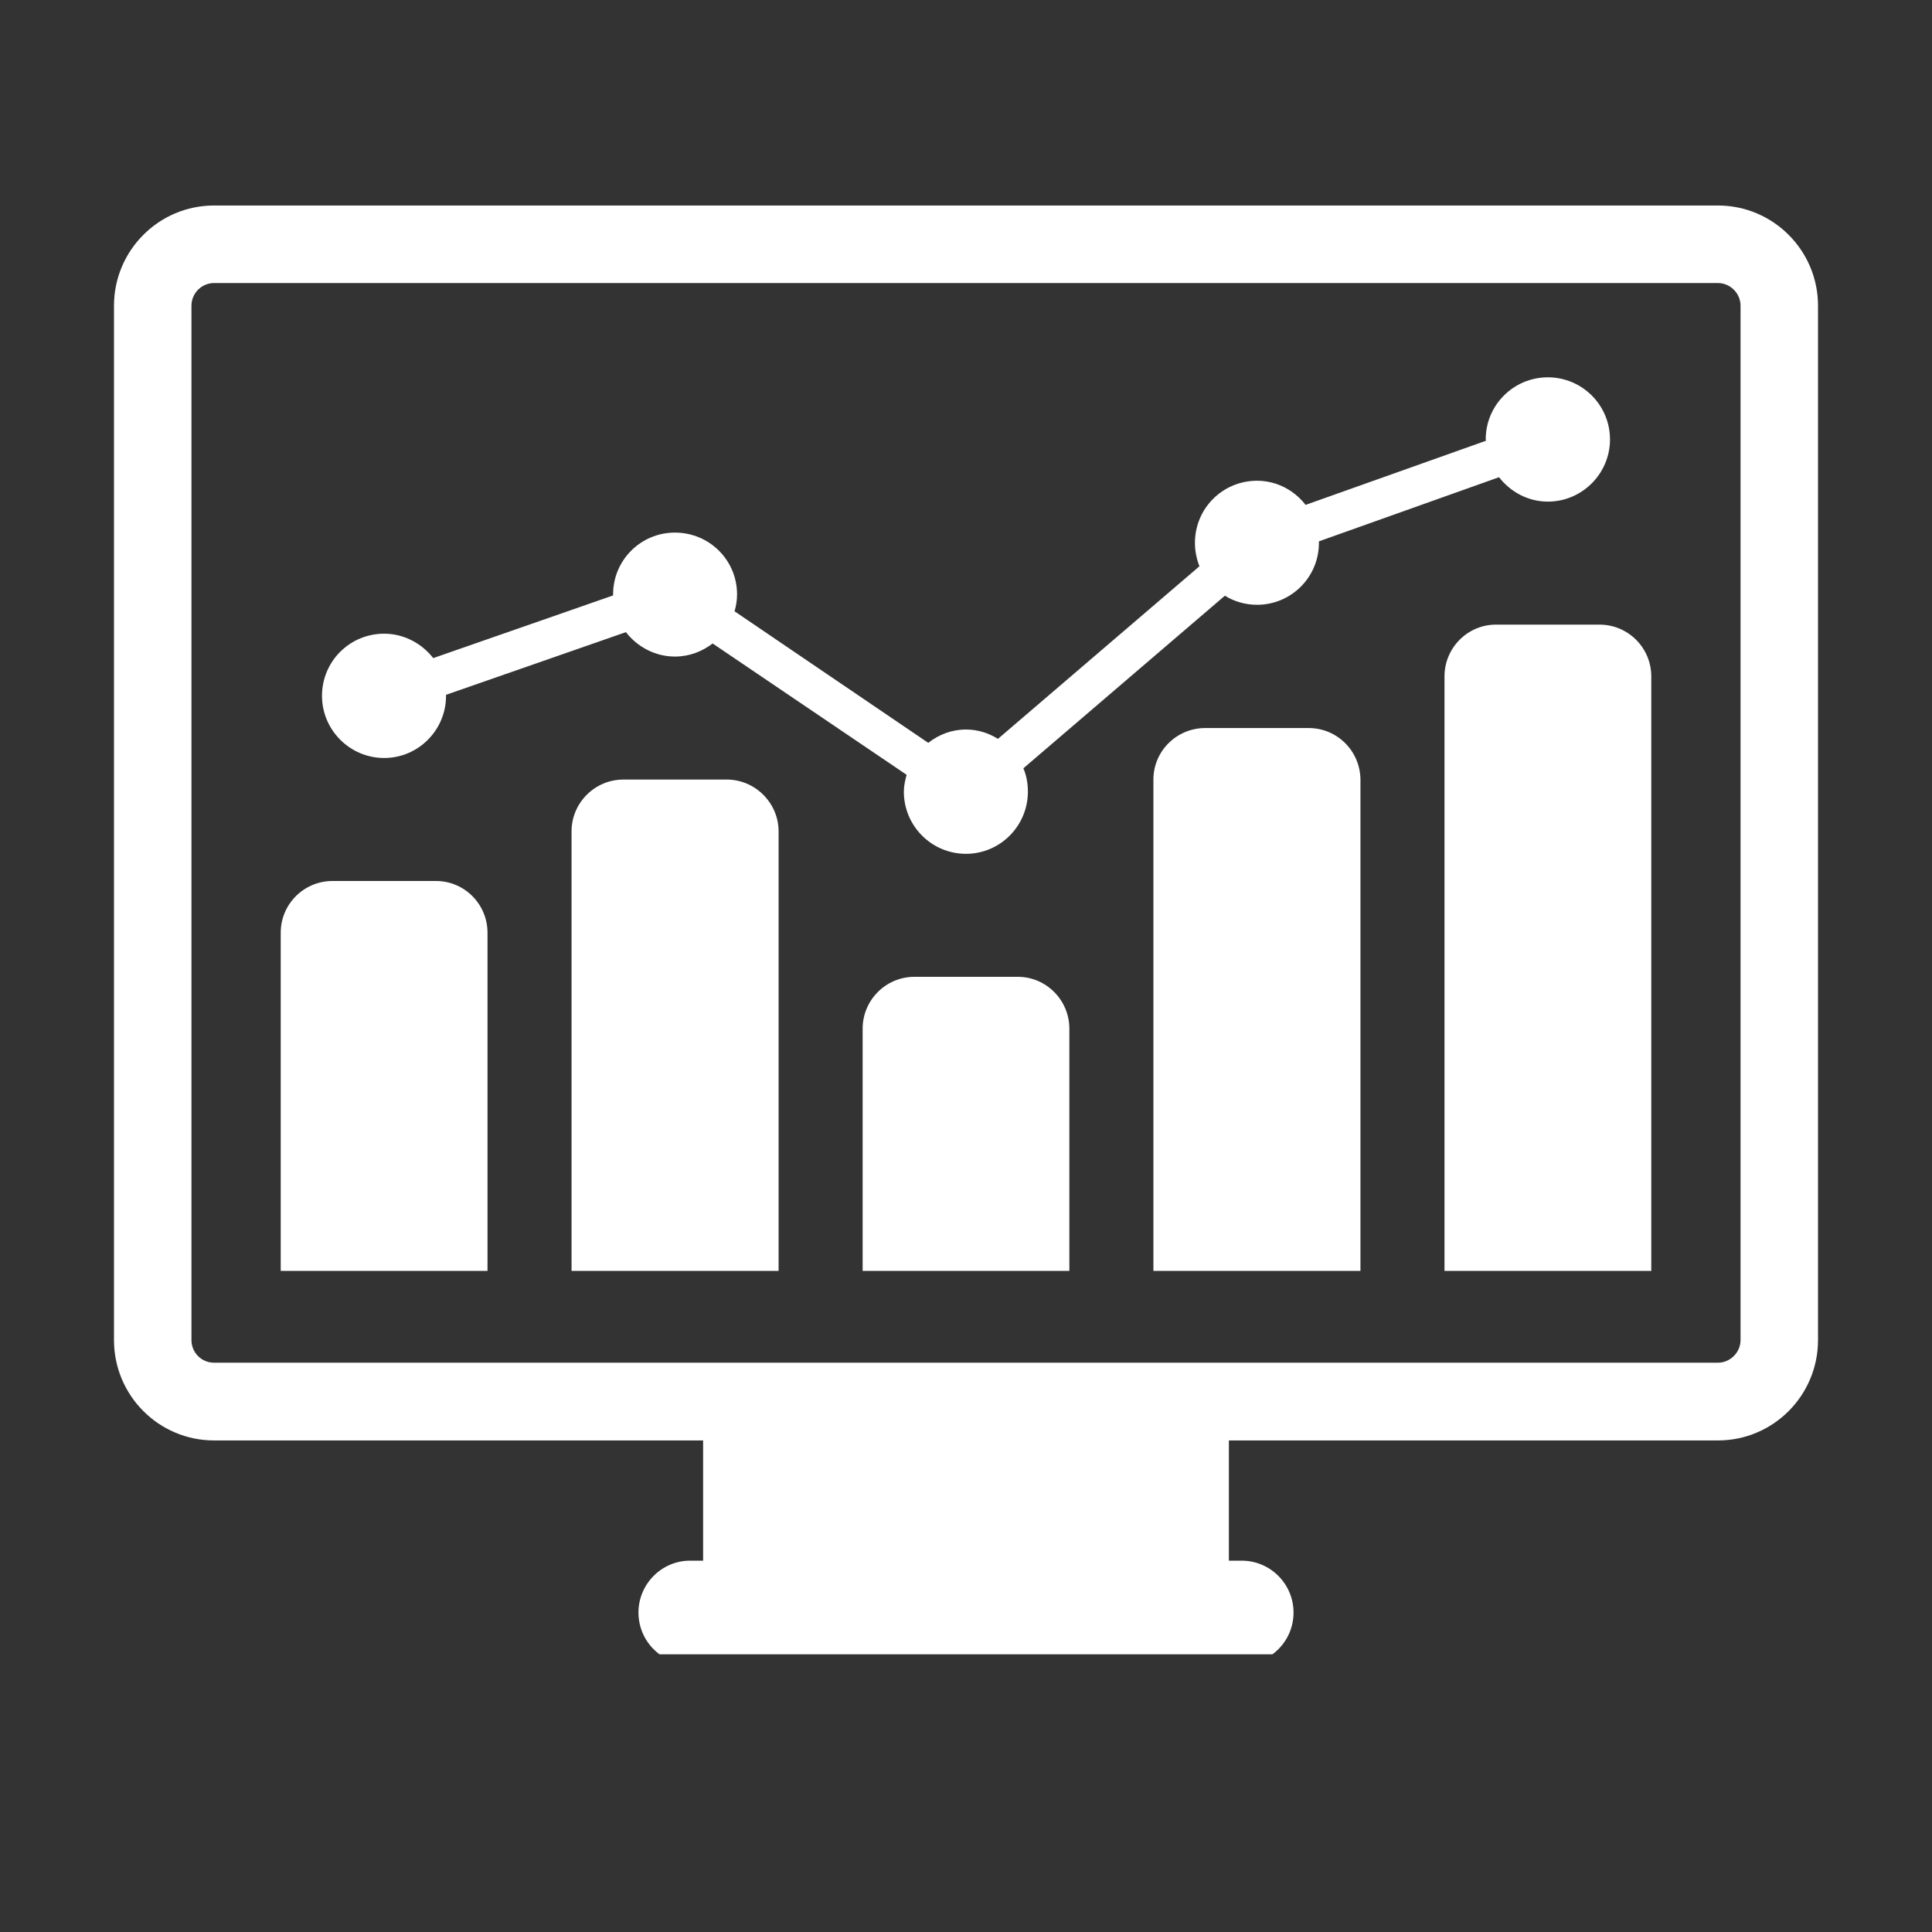 <svg xmlns="http://www.w3.org/2000/svg" xmlns:xlink="http://www.w3.org/1999/xlink" width="40" zoomAndPan="magnify" viewBox="0 0 30 30" height="40" preserveAspectRatio="xMidYMid meet" version="1.0"><rect x="0" y="0" width="30" height="30" fill="#333333" stroke="none"/><defs><clipPath id="0e881824ed"><path d="M 1.574 3.188 L 28.426 3.188 L 28.426 25.688 L 1.574 25.688 Z M 1.574 3.188 " clip-rule="nonzero"/></clipPath></defs><g clip-path="url(#0e881824ed)"><path fill="#ffffff" d="M 26.676 3.191 L 3.324 3.191 C 2.465 3.191 1.77 3.891 1.77 4.746 L 1.77 20.809 C 1.77 21.668 2.465 22.367 3.324 22.367 L 10.918 22.367 L 10.918 24.234 L 10.715 24.234 C 10.273 24.234 9.914 24.598 9.914 25.039 C 9.914 25.484 10.273 25.844 10.715 25.844 L 19.281 25.844 C 19.727 25.844 20.086 25.484 20.086 25.039 C 20.086 24.598 19.727 24.234 19.281 24.234 L 19.082 24.234 L 19.082 22.367 L 26.676 22.367 C 27.535 22.367 28.23 21.668 28.23 20.809 L 28.23 4.746 C 28.23 3.891 27.535 3.191 26.676 3.191 Z M 27.027 20.809 C 27.027 21 26.867 21.16 26.676 21.16 L 3.324 21.16 C 3.129 21.16 2.973 21.004 2.973 20.809 L 2.973 4.746 C 2.973 4.555 3.129 4.395 3.324 4.395 L 26.676 4.395 C 26.867 4.395 27.027 4.555 27.027 4.746 Z M 27.027 20.809 " fill-opacity="1" fill-rule="nonzero"/></g><path fill="#ffffff" d="M 6.77 13.68 L 5.164 13.68 C 4.719 13.68 4.359 14.039 4.359 14.484 L 4.359 19.734 L 7.57 19.734 L 7.57 14.484 C 7.57 14.039 7.211 13.68 6.77 13.68 Z M 6.77 13.68 " fill-opacity="1" fill-rule="nonzero"/><path fill="#ffffff" d="M 11.285 12.105 L 9.68 12.105 C 9.234 12.105 8.875 12.469 8.875 12.91 L 8.875 19.734 L 12.09 19.734 L 12.09 12.91 C 12.09 12.469 11.727 12.105 11.285 12.105 Z M 11.285 12.105 " fill-opacity="1" fill-rule="nonzero"/><path fill="#ffffff" d="M 15.805 15.168 L 14.199 15.168 C 13.754 15.168 13.395 15.531 13.395 15.973 L 13.395 19.734 L 16.605 19.734 L 16.605 15.973 C 16.605 15.531 16.246 15.168 15.805 15.168 Z M 15.805 15.168 " fill-opacity="1" fill-rule="nonzero"/><path fill="#ffffff" d="M 20.32 11.305 L 18.715 11.305 C 18.27 11.305 17.91 11.664 17.91 12.105 L 17.91 19.734 L 21.125 19.734 L 21.125 12.105 C 21.121 11.664 20.766 11.305 20.32 11.305 Z M 20.32 11.305 " fill-opacity="1" fill-rule="nonzero"/><path fill="#ffffff" d="M 24.836 9.699 L 23.23 9.699 C 22.789 9.699 22.43 10.059 22.43 10.504 L 22.43 19.734 L 25.641 19.734 L 25.641 10.504 C 25.641 10.059 25.281 9.699 24.836 9.699 Z M 24.836 9.699 " fill-opacity="1" fill-rule="nonzero"/><path fill="#ffffff" d="M 5.965 11.77 C 6.496 11.77 6.926 11.336 6.926 10.805 C 6.926 10.801 6.926 10.793 6.926 10.789 L 9.719 9.816 C 9.895 10.043 10.172 10.195 10.48 10.195 C 10.703 10.195 10.902 10.117 11.066 9.992 L 14.078 12.031 C 14.055 12.117 14.035 12.203 14.035 12.293 C 14.035 12.824 14.465 13.258 15 13.258 C 15.531 13.258 15.961 12.824 15.961 12.293 C 15.961 12.164 15.938 12.039 15.891 11.93 L 19.02 9.25 C 19.164 9.34 19.336 9.391 19.52 9.391 C 20.051 9.391 20.48 8.961 20.48 8.43 C 20.48 8.422 20.48 8.414 20.48 8.406 L 23.277 7.41 C 23.453 7.637 23.727 7.789 24.035 7.789 C 24.566 7.789 25 7.355 25 6.824 C 25 6.289 24.566 5.859 24.035 5.859 C 23.504 5.859 23.07 6.289 23.07 6.824 C 23.07 6.828 23.074 6.836 23.074 6.844 L 20.273 7.84 C 20.098 7.613 19.824 7.465 19.52 7.465 C 18.984 7.465 18.555 7.895 18.555 8.43 C 18.555 8.559 18.582 8.684 18.625 8.793 L 15.496 11.473 C 15.352 11.383 15.184 11.328 15 11.328 C 14.777 11.328 14.578 11.406 14.414 11.535 L 11.406 9.492 C 11.43 9.41 11.445 9.32 11.445 9.23 C 11.445 8.699 11.016 8.27 10.48 8.27 C 9.949 8.27 9.52 8.699 9.52 9.23 C 9.52 9.238 9.52 9.242 9.52 9.246 L 6.727 10.219 C 6.551 9.992 6.273 9.84 5.965 9.84 C 5.43 9.84 5 10.27 5 10.805 C 5 11.336 5.434 11.77 5.965 11.77 Z M 5.965 11.77 " fill-opacity="1" fill-rule="nonzero"/></svg>